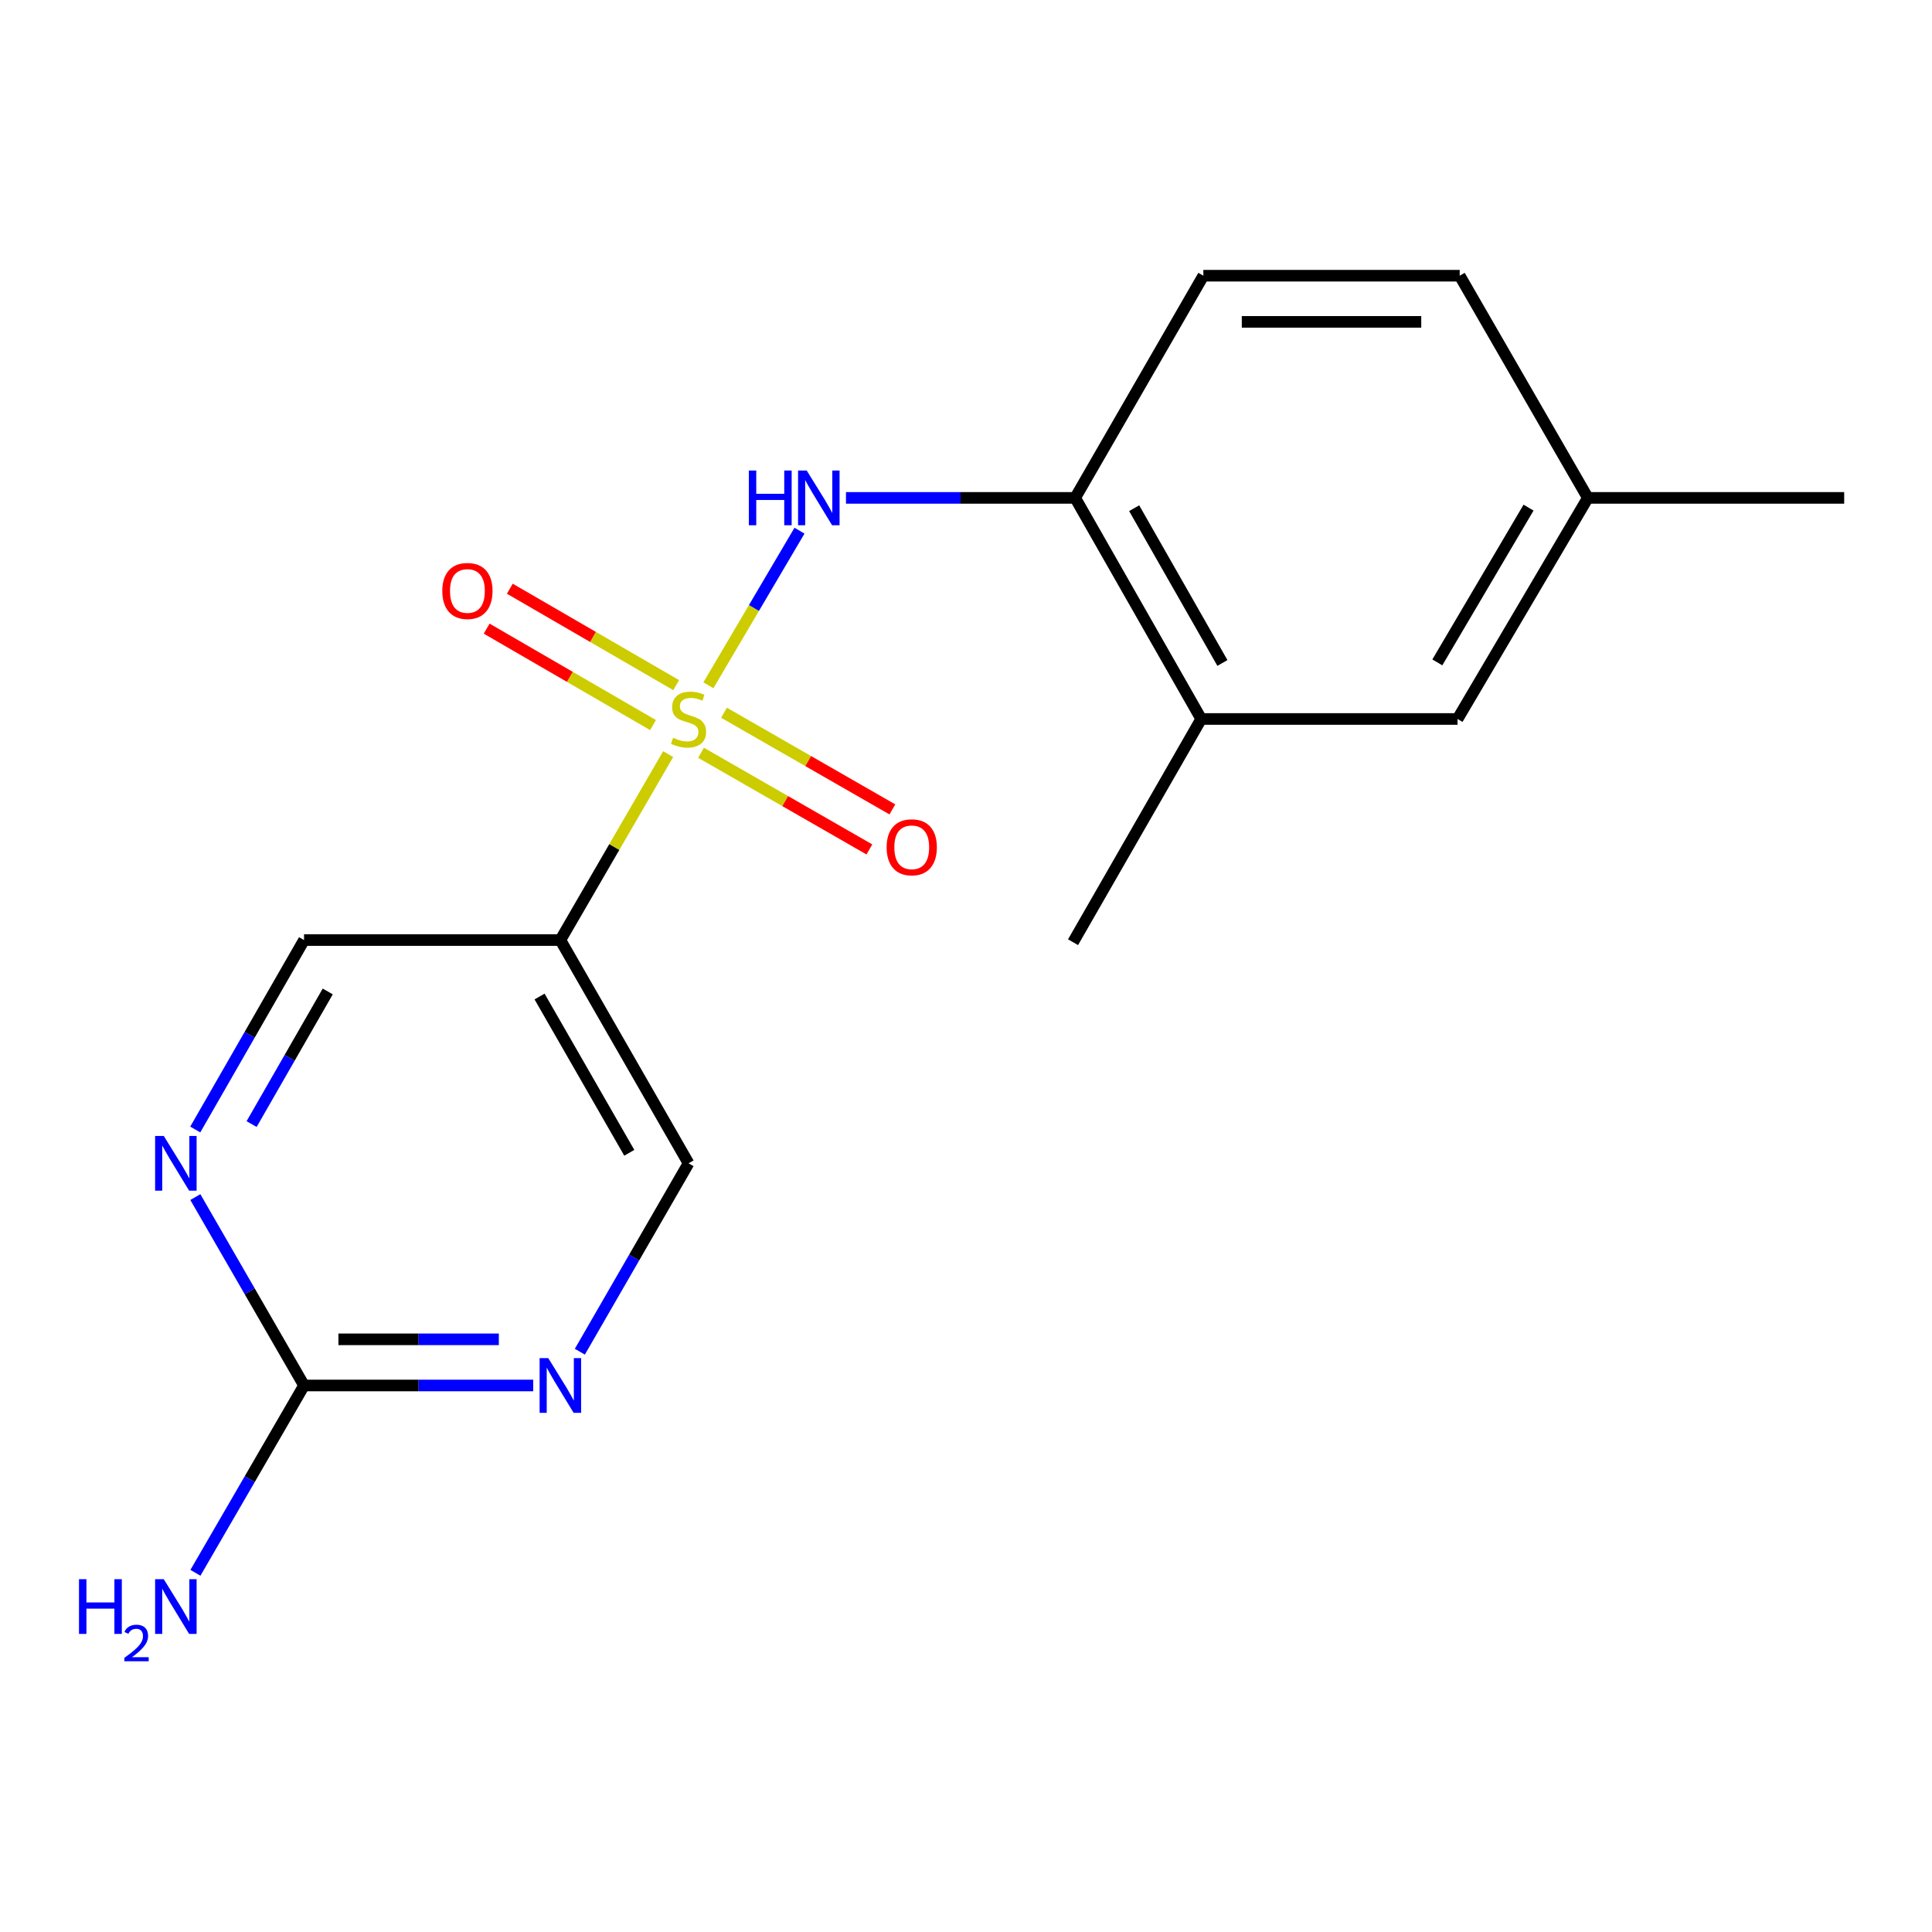 <?xml version='1.0' encoding='iso-8859-1'?>
<svg version='1.1' baseProfile='full'
              xmlns='http://www.w3.org/2000/svg'
                      xmlns:rdkit='http://www.rdkit.org/xml'
                      xmlns:xlink='http://www.w3.org/1999/xlink'
                  xml:space='preserve'
width='1000px' height='1000px' viewBox='0 0 1000 1000'>
<!-- END OF HEADER -->
<rect style='opacity:1.0;fill:#FFFFFF;stroke:none' width='1000' height='1000' x='0' y='0'> </rect>
<path class='bond-0' d='M 366.664,354.704 L 390.241,314.692' style='fill:none;fill-rule:evenodd;stroke:#CCCC00;stroke-width:6px;stroke-linecap:butt;stroke-linejoin:miter;stroke-opacity:1' />
<path class='bond-0' d='M 390.241,314.692 L 413.817,274.68' style='fill:none;fill-rule:evenodd;stroke:#0000FF;stroke-width:6px;stroke-linecap:butt;stroke-linejoin:miter;stroke-opacity:1' />
<path class='bond-1' d='M 345.843,390.332 L 317.943,438.451' style='fill:none;fill-rule:evenodd;stroke:#CCCC00;stroke-width:6px;stroke-linecap:butt;stroke-linejoin:miter;stroke-opacity:1' />
<path class='bond-1' d='M 317.943,438.451 L 290.043,486.571' style='fill:none;fill-rule:evenodd;stroke:#000000;stroke-width:6px;stroke-linecap:butt;stroke-linejoin:miter;stroke-opacity:1' />
<path class='bond-6' d='M 362.85,389.629 L 406.423,414.646' style='fill:none;fill-rule:evenodd;stroke:#CCCC00;stroke-width:6px;stroke-linecap:butt;stroke-linejoin:miter;stroke-opacity:1' />
<path class='bond-6' d='M 406.423,414.646 L 449.995,439.663' style='fill:none;fill-rule:evenodd;stroke:#FF0000;stroke-width:6px;stroke-linecap:butt;stroke-linejoin:miter;stroke-opacity:1' />
<path class='bond-6' d='M 374.745,368.912 L 418.318,393.929' style='fill:none;fill-rule:evenodd;stroke:#CCCC00;stroke-width:6px;stroke-linecap:butt;stroke-linejoin:miter;stroke-opacity:1' />
<path class='bond-6' d='M 418.318,393.929 L 461.89,418.946' style='fill:none;fill-rule:evenodd;stroke:#FF0000;stroke-width:6px;stroke-linecap:butt;stroke-linejoin:miter;stroke-opacity:1' />
<path class='bond-7' d='M 349.99,354.631 L 306.932,329.671' style='fill:none;fill-rule:evenodd;stroke:#CCCC00;stroke-width:6px;stroke-linecap:butt;stroke-linejoin:miter;stroke-opacity:1' />
<path class='bond-7' d='M 306.932,329.671 L 263.874,304.712' style='fill:none;fill-rule:evenodd;stroke:#FF0000;stroke-width:6px;stroke-linecap:butt;stroke-linejoin:miter;stroke-opacity:1' />
<path class='bond-7' d='M 338.01,375.298 L 294.952,350.339' style='fill:none;fill-rule:evenodd;stroke:#CCCC00;stroke-width:6px;stroke-linecap:butt;stroke-linejoin:miter;stroke-opacity:1' />
<path class='bond-7' d='M 294.952,350.339 L 251.893,325.38' style='fill:none;fill-rule:evenodd;stroke:#FF0000;stroke-width:6px;stroke-linecap:butt;stroke-linejoin:miter;stroke-opacity:1' />
<path class='bond-5' d='M 437.877,257.705 L 497.192,257.705' style='fill:none;fill-rule:evenodd;stroke:#0000FF;stroke-width:6px;stroke-linecap:butt;stroke-linejoin:miter;stroke-opacity:1' />
<path class='bond-5' d='M 497.192,257.705 L 556.508,257.705' style='fill:none;fill-rule:evenodd;stroke:#000000;stroke-width:6px;stroke-linecap:butt;stroke-linejoin:miter;stroke-opacity:1' />
<path class='bond-9' d='M 290.043,486.571 L 157.368,486.571' style='fill:none;fill-rule:evenodd;stroke:#000000;stroke-width:6px;stroke-linecap:butt;stroke-linejoin:miter;stroke-opacity:1' />
<path class='bond-10' d='M 290.043,486.571 L 356.387,602.126' style='fill:none;fill-rule:evenodd;stroke:#000000;stroke-width:6px;stroke-linecap:butt;stroke-linejoin:miter;stroke-opacity:1' />
<path class='bond-10' d='M 279.278,515.799 L 325.719,596.687' style='fill:none;fill-rule:evenodd;stroke:#000000;stroke-width:6px;stroke-linecap:butt;stroke-linejoin:miter;stroke-opacity:1' />
<path class='bond-2' d='M 157.368,717.123 L 216.677,717.123' style='fill:none;fill-rule:evenodd;stroke:#000000;stroke-width:6px;stroke-linecap:butt;stroke-linejoin:miter;stroke-opacity:1' />
<path class='bond-2' d='M 216.677,717.123 L 275.986,717.123' style='fill:none;fill-rule:evenodd;stroke:#0000FF;stroke-width:6px;stroke-linecap:butt;stroke-linejoin:miter;stroke-opacity:1' />
<path class='bond-2' d='M 175.161,693.235 L 216.677,693.235' style='fill:none;fill-rule:evenodd;stroke:#000000;stroke-width:6px;stroke-linecap:butt;stroke-linejoin:miter;stroke-opacity:1' />
<path class='bond-2' d='M 216.677,693.235 L 258.194,693.235' style='fill:none;fill-rule:evenodd;stroke:#0000FF;stroke-width:6px;stroke-linecap:butt;stroke-linejoin:miter;stroke-opacity:1' />
<path class='bond-13' d='M 157.368,717.123 L 129.26,765.603' style='fill:none;fill-rule:evenodd;stroke:#000000;stroke-width:6px;stroke-linecap:butt;stroke-linejoin:miter;stroke-opacity:1' />
<path class='bond-13' d='M 129.26,765.603 L 101.151,814.083' style='fill:none;fill-rule:evenodd;stroke:#0000FF;stroke-width:6px;stroke-linecap:butt;stroke-linejoin:miter;stroke-opacity:1' />
<path class='bond-18' d='M 157.368,717.123 L 129.238,668.364' style='fill:none;fill-rule:evenodd;stroke:#000000;stroke-width:6px;stroke-linecap:butt;stroke-linejoin:miter;stroke-opacity:1' />
<path class='bond-18' d='M 129.238,668.364 L 101.108,619.605' style='fill:none;fill-rule:evenodd;stroke:#0000FF;stroke-width:6px;stroke-linecap:butt;stroke-linejoin:miter;stroke-opacity:1' />
<path class='bond-3' d='M 300.127,699.644 L 328.257,650.885' style='fill:none;fill-rule:evenodd;stroke:#0000FF;stroke-width:6px;stroke-linecap:butt;stroke-linejoin:miter;stroke-opacity:1' />
<path class='bond-3' d='M 328.257,650.885 L 356.387,602.126' style='fill:none;fill-rule:evenodd;stroke:#000000;stroke-width:6px;stroke-linecap:butt;stroke-linejoin:miter;stroke-opacity:1' />
<path class='bond-4' d='M 101.067,584.635 L 129.218,535.603' style='fill:none;fill-rule:evenodd;stroke:#0000FF;stroke-width:6px;stroke-linecap:butt;stroke-linejoin:miter;stroke-opacity:1' />
<path class='bond-4' d='M 129.218,535.603 L 157.368,486.571' style='fill:none;fill-rule:evenodd;stroke:#000000;stroke-width:6px;stroke-linecap:butt;stroke-linejoin:miter;stroke-opacity:1' />
<path class='bond-4' d='M 130.229,581.82 L 149.934,547.497' style='fill:none;fill-rule:evenodd;stroke:#0000FF;stroke-width:6px;stroke-linecap:butt;stroke-linejoin:miter;stroke-opacity:1' />
<path class='bond-4' d='M 149.934,547.497 L 169.64,513.175' style='fill:none;fill-rule:evenodd;stroke:#000000;stroke-width:6px;stroke-linecap:butt;stroke-linejoin:miter;stroke-opacity:1' />
<path class='bond-8' d='M 556.508,257.705 L 621.75,372.145' style='fill:none;fill-rule:evenodd;stroke:#000000;stroke-width:6px;stroke-linecap:butt;stroke-linejoin:miter;stroke-opacity:1' />
<path class='bond-8' d='M 587.047,263.04 L 632.717,343.148' style='fill:none;fill-rule:evenodd;stroke:#000000;stroke-width:6px;stroke-linecap:butt;stroke-linejoin:miter;stroke-opacity:1' />
<path class='bond-12' d='M 556.508,257.705 L 622.852,142.708' style='fill:none;fill-rule:evenodd;stroke:#000000;stroke-width:6px;stroke-linecap:butt;stroke-linejoin:miter;stroke-opacity:1' />
<path class='bond-11' d='M 621.75,372.145 L 754.425,372.145' style='fill:none;fill-rule:evenodd;stroke:#000000;stroke-width:6px;stroke-linecap:butt;stroke-linejoin:miter;stroke-opacity:1' />
<path class='bond-16' d='M 621.75,372.145 L 555.406,487.686' style='fill:none;fill-rule:evenodd;stroke:#000000;stroke-width:6px;stroke-linecap:butt;stroke-linejoin:miter;stroke-opacity:1' />
<path class='bond-19' d='M 754.425,372.145 L 821.871,257.705' style='fill:none;fill-rule:evenodd;stroke:#000000;stroke-width:6px;stroke-linecap:butt;stroke-linejoin:miter;stroke-opacity:1' />
<path class='bond-19' d='M 743.962,342.85 L 791.173,262.742' style='fill:none;fill-rule:evenodd;stroke:#000000;stroke-width:6px;stroke-linecap:butt;stroke-linejoin:miter;stroke-opacity:1' />
<path class='bond-15' d='M 622.852,142.708 L 755.54,142.708' style='fill:none;fill-rule:evenodd;stroke:#000000;stroke-width:6px;stroke-linecap:butt;stroke-linejoin:miter;stroke-opacity:1' />
<path class='bond-15' d='M 642.755,166.596 L 735.637,166.596' style='fill:none;fill-rule:evenodd;stroke:#000000;stroke-width:6px;stroke-linecap:butt;stroke-linejoin:miter;stroke-opacity:1' />
<path class='bond-14' d='M 821.871,257.705 L 755.54,142.708' style='fill:none;fill-rule:evenodd;stroke:#000000;stroke-width:6px;stroke-linecap:butt;stroke-linejoin:miter;stroke-opacity:1' />
<path class='bond-17' d='M 821.871,257.705 L 954.545,257.705' style='fill:none;fill-rule:evenodd;stroke:#000000;stroke-width:6px;stroke-linecap:butt;stroke-linejoin:miter;stroke-opacity:1' />
<path  class='atom-0' d='M 348.387 381.865
Q 348.707 381.985, 350.027 382.545
Q 351.347 383.105, 352.787 383.465
Q 354.267 383.785, 355.707 383.785
Q 358.387 383.785, 359.947 382.505
Q 361.507 381.185, 361.507 378.905
Q 361.507 377.345, 360.707 376.385
Q 359.947 375.425, 358.747 374.905
Q 357.547 374.385, 355.547 373.785
Q 353.027 373.025, 351.507 372.305
Q 350.027 371.585, 348.947 370.065
Q 347.907 368.545, 347.907 365.985
Q 347.907 362.425, 350.307 360.225
Q 352.747 358.025, 357.547 358.025
Q 360.827 358.025, 364.547 359.585
L 363.627 362.665
Q 360.227 361.265, 357.667 361.265
Q 354.907 361.265, 353.387 362.425
Q 351.867 363.545, 351.907 365.505
Q 351.907 367.025, 352.667 367.945
Q 353.467 368.865, 354.587 369.385
Q 355.747 369.905, 357.667 370.505
Q 360.227 371.305, 361.747 372.105
Q 363.267 372.905, 364.347 374.545
Q 365.467 376.145, 365.467 378.905
Q 365.467 382.825, 362.827 384.945
Q 360.227 387.025, 355.867 387.025
Q 353.347 387.025, 351.427 386.465
Q 349.547 385.945, 347.307 385.025
L 348.387 381.865
' fill='#CCCC00'/>
<path  class='atom-1' d='M 387.6 243.545
L 391.44 243.545
L 391.44 255.585
L 405.92 255.585
L 405.92 243.545
L 409.76 243.545
L 409.76 271.865
L 405.92 271.865
L 405.92 258.785
L 391.44 258.785
L 391.44 271.865
L 387.6 271.865
L 387.6 243.545
' fill='#0000FF'/>
<path  class='atom-1' d='M 417.56 243.545
L 426.84 258.545
Q 427.76 260.025, 429.24 262.705
Q 430.72 265.385, 430.8 265.545
L 430.8 243.545
L 434.56 243.545
L 434.56 271.865
L 430.68 271.865
L 420.72 255.465
Q 419.56 253.545, 418.32 251.345
Q 417.12 249.145, 416.76 248.465
L 416.76 271.865
L 413.08 271.865
L 413.08 243.545
L 417.56 243.545
' fill='#0000FF'/>
<path  class='atom-4' d='M 283.783 702.963
L 293.063 717.963
Q 293.983 719.443, 295.463 722.123
Q 296.943 724.803, 297.023 724.963
L 297.023 702.963
L 300.783 702.963
L 300.783 731.283
L 296.903 731.283
L 286.943 714.883
Q 285.783 712.963, 284.543 710.763
Q 283.343 708.563, 282.983 707.883
L 282.983 731.283
L 279.303 731.283
L 279.303 702.963
L 283.783 702.963
' fill='#0000FF'/>
<path  class='atom-5' d='M 84.764 587.966
L 94.044 602.966
Q 94.964 604.446, 96.444 607.126
Q 97.924 609.806, 98.004 609.966
L 98.004 587.966
L 101.764 587.966
L 101.764 616.286
L 97.884 616.286
L 87.924 599.886
Q 86.764 597.966, 85.524 595.766
Q 84.324 593.566, 83.964 592.886
L 83.964 616.286
L 80.284 616.286
L 80.284 587.966
L 84.764 587.966
' fill='#0000FF'/>
<path  class='atom-7' d='M 458.915 438.556
Q 458.915 431.756, 462.275 427.956
Q 465.635 424.156, 471.915 424.156
Q 478.195 424.156, 481.555 427.956
Q 484.915 431.756, 484.915 438.556
Q 484.915 445.436, 481.515 449.356
Q 478.115 453.236, 471.915 453.236
Q 465.675 453.236, 462.275 449.356
Q 458.915 445.476, 458.915 438.556
M 471.915 450.036
Q 476.235 450.036, 478.555 447.156
Q 480.915 444.236, 480.915 438.556
Q 480.915 432.996, 478.555 430.196
Q 476.235 427.356, 471.915 427.356
Q 467.595 427.356, 465.235 430.156
Q 462.915 432.956, 462.915 438.556
Q 462.915 444.276, 465.235 447.156
Q 467.595 450.036, 471.915 450.036
' fill='#FF0000'/>
<path  class='atom-8' d='M 228.934 305.881
Q 228.934 299.081, 232.294 295.281
Q 235.654 291.481, 241.934 291.481
Q 248.214 291.481, 251.574 295.281
Q 254.934 299.081, 254.934 305.881
Q 254.934 312.761, 251.534 316.681
Q 248.134 320.561, 241.934 320.561
Q 235.694 320.561, 232.294 316.681
Q 228.934 312.801, 228.934 305.881
M 241.934 317.361
Q 246.254 317.361, 248.574 314.481
Q 250.934 311.561, 250.934 305.881
Q 250.934 300.321, 248.574 297.521
Q 246.254 294.681, 241.934 294.681
Q 237.614 294.681, 235.254 297.481
Q 232.934 300.281, 232.934 305.881
Q 232.934 311.601, 235.254 314.481
Q 237.614 317.361, 241.934 317.361
' fill='#FF0000'/>
<path  class='atom-14' d='M 40.892 817.39
L 44.732 817.39
L 44.732 829.43
L 59.212 829.43
L 59.212 817.39
L 63.052 817.39
L 63.052 845.71
L 59.212 845.71
L 59.212 832.63
L 44.732 832.63
L 44.732 845.71
L 40.892 845.71
L 40.892 817.39
' fill='#0000FF'/>
<path  class='atom-14' d='M 64.424 844.716
Q 65.111 842.947, 66.748 841.971
Q 68.384 840.967, 70.655 840.967
Q 73.48 840.967, 75.064 842.499
Q 76.648 844.03, 76.648 846.749
Q 76.648 849.521, 74.588 852.108
Q 72.556 854.695, 68.332 857.758
L 76.964 857.758
L 76.964 859.87
L 64.372 859.87
L 64.372 858.101
Q 67.856 855.619, 69.916 853.771
Q 72.001 851.923, 73.004 850.26
Q 74.008 848.597, 74.008 846.881
Q 74.008 845.086, 73.11 844.083
Q 72.212 843.079, 70.655 843.079
Q 69.15 843.079, 68.147 843.687
Q 67.144 844.294, 66.431 845.64
L 64.424 844.716
' fill='#0000FF'/>
<path  class='atom-14' d='M 84.764 817.39
L 94.044 832.39
Q 94.964 833.87, 96.444 836.55
Q 97.924 839.23, 98.004 839.39
L 98.004 817.39
L 101.764 817.39
L 101.764 845.71
L 97.884 845.71
L 87.924 829.31
Q 86.764 827.39, 85.524 825.19
Q 84.324 822.99, 83.964 822.31
L 83.964 845.71
L 80.284 845.71
L 80.284 817.39
L 84.764 817.39
' fill='#0000FF'/>
</svg>
